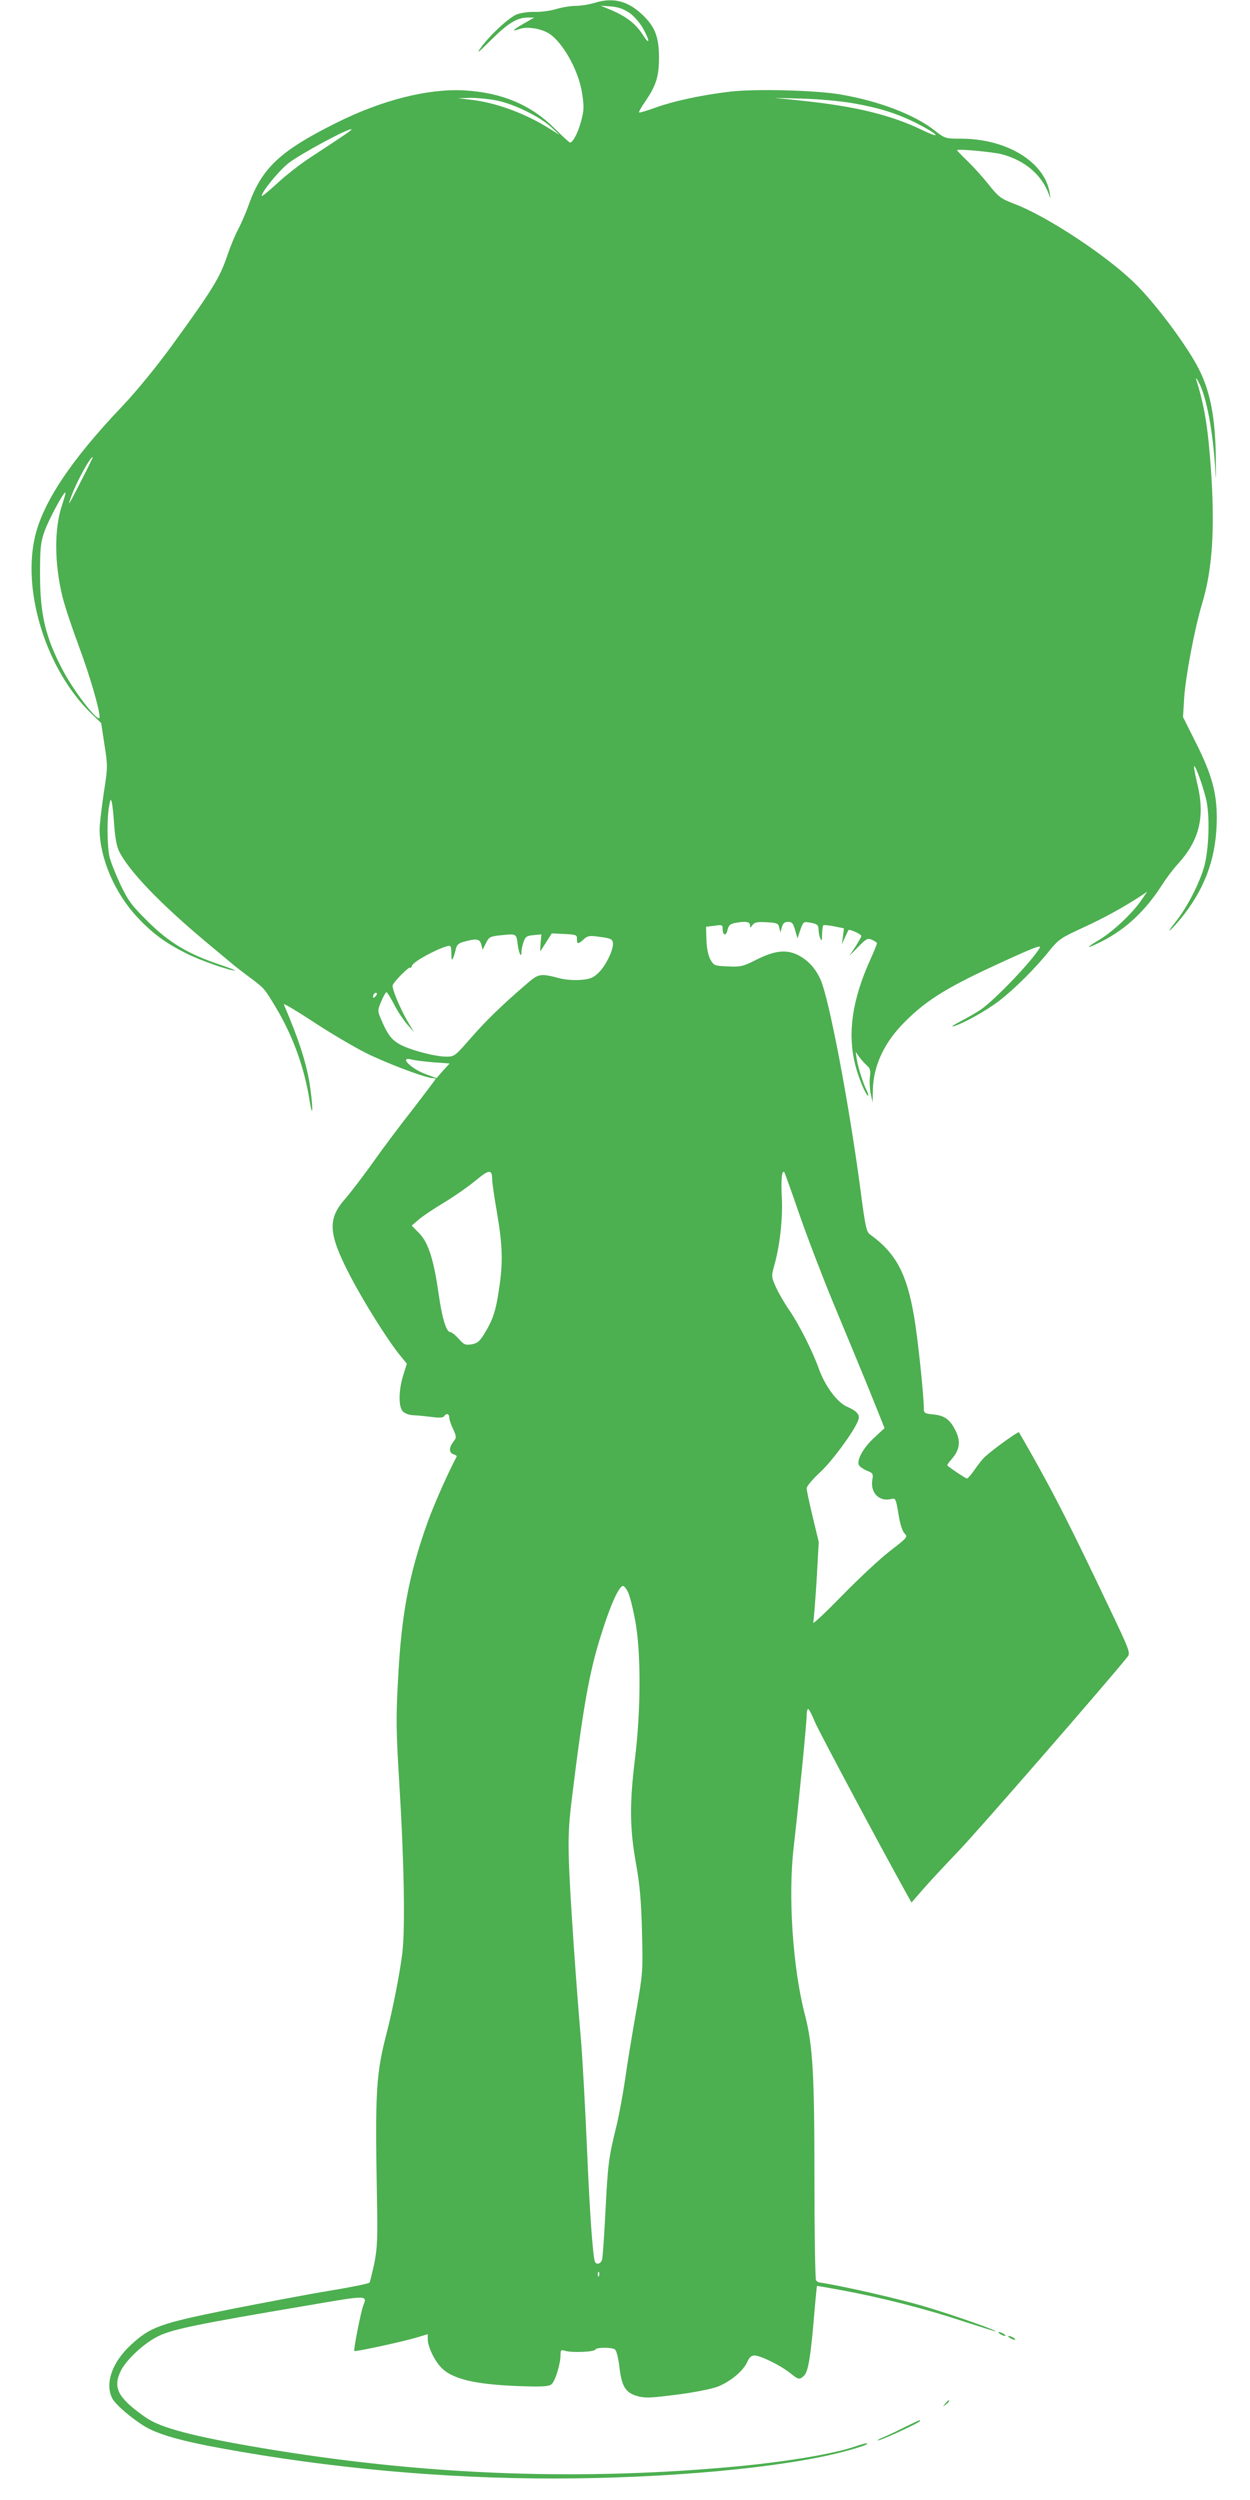 <?xml version="1.0" standalone="no"?>
<!DOCTYPE svg PUBLIC "-//W3C//DTD SVG 20010904//EN"
 "http://www.w3.org/TR/2001/REC-SVG-20010904/DTD/svg10.dtd">
<svg version="1.0" xmlns="http://www.w3.org/2000/svg"
 width="640pt" height="1280pt" viewBox="0 0 640 1280"
 preserveAspectRatio="xMidYMid meet">
<g transform="translate(0,1280) scale(0.1,-0.1)"
fill="#4caf50" stroke="none">
<path d="M3040 12784 c-25 -7 -66 -14 -91 -14 -25 0 -70 -7 -100 -16 -30 -9
-79 -16 -111 -15 -32 1 -72 -5 -93 -13 -42 -18 -137 -106 -183 -170 -26 -35
-14 -27 50 37 88 88 135 117 190 117 l33 0 -52 -30 c-60 -34 -67 -44 -22 -28
35 12 98 4 140 -18 73 -37 161 -190 179 -310 11 -68 10 -88 -4 -142 -15 -58
-42 -111 -57 -112 -4 0 -40 33 -80 73 -120 120 -269 183 -460 194 -185 11
-424 -49 -659 -167 -285 -142 -379 -230 -446 -417 -15 -43 -40 -100 -55 -128
-15 -27 -39 -86 -54 -130 -40 -119 -77 -178 -289 -470 -79 -108 -179 -230
-251 -306 -266 -279 -412 -501 -449 -681 -59 -284 67 -671 287 -887 l55 -53
17 -112 c17 -109 17 -114 -4 -248 -11 -76 -21 -159 -21 -185 1 -147 77 -325
192 -448 78 -84 145 -133 253 -187 67 -34 223 -89 248 -87 7 0 -28 13 -77 30
-160 53 -259 112 -367 219 -84 83 -102 107 -142 190 -24 52 -50 116 -56 142
-13 53 -14 203 -2 263 7 36 8 37 14 15 3 -14 9 -68 12 -120 5 -62 13 -107 26
-131 51 -101 213 -269 444 -462 66 -55 131 -109 145 -121 14 -11 52 -41 85
-65 69 -52 69 -52 129 -152 86 -144 145 -307 171 -474 16 -98 19 -46 4 61 -16
120 -55 242 -136 432 -3 7 63 -32 147 -87 84 -56 205 -127 269 -160 105 -53
311 -131 347 -131 8 0 14 -2 14 -4 0 -3 -50 -69 -110 -147 -61 -77 -155 -202
-208 -277 -53 -75 -118 -159 -143 -188 -93 -104 -89 -179 22 -393 70 -135 192
-330 256 -409 l36 -44 -19 -61 c-24 -79 -24 -161 -1 -184 10 -10 34 -19 55
-19 20 -1 62 -5 93 -9 38 -5 58 -4 63 4 11 17 26 13 26 -6 0 -10 9 -37 20 -60
18 -40 18 -43 1 -65 -23 -30 -23 -56 1 -64 11 -3 18 -9 16 -12 -48 -91 -116
-245 -151 -342 -94 -266 -132 -466 -149 -799 -11 -196 -10 -262 6 -525 25
-398 31 -752 16 -875 -13 -106 -48 -283 -79 -405 -56 -215 -61 -303 -51 -846
4 -211 2 -257 -13 -336 -11 -50 -22 -95 -25 -101 -4 -5 -97 -24 -207 -42 -110
-18 -341 -62 -514 -96 -354 -72 -400 -88 -501 -181 -97 -90 -134 -198 -95
-274 16 -32 105 -107 169 -145 69 -40 185 -73 382 -109 560 -103 1143 -156
1704 -156 578 0 1170 54 1484 136 95 25 145 43 120 44 -6 0 -30 -7 -53 -15
-117 -41 -387 -85 -676 -109 -790 -68 -1561 -35 -2364 100 -350 59 -518 103
-594 156 -142 99 -170 151 -130 236 27 58 120 145 194 181 72 35 195 61 752
155 326 56 318 56 296 -1 -12 -33 -50 -225 -45 -230 5 -5 227 43 309 66 l67
20 0 -25 c0 -32 24 -90 56 -131 53 -70 169 -101 414 -110 113 -4 149 -2 163 9
19 14 47 104 47 151 0 25 3 27 23 21 32 -11 151 -6 155 6 4 12 82 13 100 1 8
-5 17 -40 23 -86 11 -102 31 -136 92 -153 40 -11 67 -10 199 7 84 10 178 29
209 40 67 25 136 83 155 128 10 23 21 33 37 33 30 0 134 -51 181 -89 45 -36
50 -37 74 -13 21 21 34 106 52 327 6 71 12 130 13 131 1 1 61 -10 132 -23 196
-36 434 -97 616 -158 90 -29 165 -53 167 -51 4 5 -212 81 -348 122 -133 41
-439 111 -555 128 -5 0 -13 6 -17 11 -4 6 -8 231 -8 501 0 557 -8 700 -49 859
-62 238 -87 609 -57 860 24 210 66 630 66 670 0 19 3 35 8 35 4 0 20 -31 35
-68 23 -53 330 -628 467 -875 l27 -48 59 68 c32 37 115 126 184 198 96 100
765 869 862 991 17 21 14 29 -101 270 -178 374 -258 532 -358 712 -50 90 -94
166 -96 169 -5 4 -124 -81 -172 -124 -12 -10 -35 -39 -53 -65 -18 -27 -37 -48
-41 -48 -6 0 -79 48 -100 66 -3 2 5 14 16 27 48 52 54 96 24 155 -28 55 -55
74 -111 80 -46 4 -50 7 -50 31 0 69 -32 369 -50 471 -38 222 -94 325 -226 420
-18 13 -24 41 -48 225 -57 433 -160 979 -205 1080 -26 58 -65 100 -117 126
-60 29 -119 22 -214 -26 -65 -33 -78 -36 -143 -33 -68 3 -72 4 -89 34 -12 21
-19 55 -21 100 l-2 69 43 5 c39 6 42 5 42 -16 0 -35 18 -38 25 -5 5 22 13 30
37 35 54 11 78 7 78 -11 0 -15 1 -15 13 1 10 14 25 17 72 14 54 -3 60 -5 65
-28 l6 -25 7 28 c6 20 14 27 32 27 20 0 26 -7 36 -42 l12 -43 13 39 c18 50 16
48 58 41 30 -6 36 -11 37 -34 0 -14 4 -35 9 -46 7 -16 9 -11 9 21 1 22 3 43 6
46 3 3 28 1 56 -5 l50 -10 -5 -41 -6 -41 16 35 c9 19 17 36 18 38 6 6 66 -21
66 -30 0 -5 -14 -30 -31 -56 l-31 -47 46 47 c42 43 49 46 71 36 14 -6 25 -14
25 -18 0 -4 -15 -41 -33 -81 -94 -207 -119 -380 -78 -542 18 -70 55 -157 66
-157 3 0 -1 12 -8 28 -18 35 -44 117 -51 162 l-5 35 17 -25 c9 -13 27 -33 39
-44 18 -15 21 -26 17 -60 -3 -23 -1 -61 4 -86 l10 -45 1 65 c3 119 53 232 150
334 110 115 217 184 466 299 198 92 249 112 239 95 -39 -68 -228 -265 -302
-317 -19 -13 -64 -39 -100 -58 -37 -19 -56 -31 -42 -28 50 13 166 78 235 130
79 61 189 170 260 260 45 55 58 64 169 115 111 51 205 103 296 162 l34 23 -31
-45 c-46 -67 -145 -160 -215 -202 -77 -46 -69 -49 15 -7 122 62 224 158 307
289 19 30 56 80 84 110 107 119 136 239 97 404 -12 49 -20 91 -17 93 6 7 45
-100 62 -172 19 -85 14 -249 -10 -340 -25 -89 -88 -211 -147 -285 -29 -36 -40
-54 -25 -40 16 14 47 50 70 80 114 149 165 302 166 491 0 131 -26 225 -107
386 l-66 132 6 98 c7 108 53 353 91 480 54 177 67 384 46 691 -16 219 -33 323
-75 457 -4 12 0 10 9 -6 44 -75 79 -268 90 -484 2 -38 2 7 1 100 -4 226 -35
363 -113 493 -75 126 -208 299 -297 387 -142 142 -454 348 -621 411 -70 27
-81 35 -132 99 -31 39 -80 93 -109 121 -29 28 -53 53 -53 55 0 8 186 -9 230
-21 120 -32 207 -108 242 -210 7 -21 7 -19 3 9 -24 161 -219 281 -456 281 -78
0 -81 1 -131 40 -103 82 -285 152 -483 186 -124 22 -435 30 -566 15 -144 -17
-289 -48 -383 -82 -44 -16 -81 -27 -84 -25 -2 3 10 25 28 51 59 86 74 131 74
230 0 110 -22 163 -94 228 -73 65 -146 81 -240 51z m183 -50 c24 -17 54 -52
69 -79 37 -66 36 -91 -1 -33 -35 55 -82 92 -158 125 l-58 24 53 -4 c38 -3 65
-13 95 -33z m-678 -449 c88 -18 218 -82 276 -135 l44 -41 -59 37 c-121 75
-269 129 -393 143 l-68 8 65 2 c36 0 97 -6 135 -14z m1825 -14 c131 -23 224
-52 325 -103 112 -57 133 -85 25 -33 -163 78 -342 121 -620 150 l-135 14 145
-4 c80 -2 197 -13 260 -24z m-2570 -134 c0 -4 -47 -36 -206 -140 -56 -36 -135
-98 -177 -138 -43 -39 -77 -67 -77 -62 1 22 83 123 135 166 62 49 325 190 325
174z m-1382 -1794 c-68 -134 -74 -143 -54 -87 25 71 97 204 111 204 2 0 -24
-53 -57 -117z m-100 -128 c-41 -121 -40 -300 2 -471 12 -49 51 -165 86 -259
54 -145 104 -317 104 -357 0 -37 -125 122 -186 236 -91 171 -119 289 -119 496
0 136 3 163 23 220 22 61 100 206 107 198 2 -2 -6 -30 -17 -63z m2332 -2247
c6 -48 20 -78 20 -41 0 11 5 34 11 51 9 26 16 31 50 34 l41 4 -4 -43 c-2 -24
-3 -43 -2 -43 1 0 14 20 30 45 l29 46 65 -3 c60 -3 65 -5 64 -25 -1 -28 6 -29
35 -2 20 18 28 20 84 12 53 -7 62 -11 65 -30 5 -32 -35 -116 -73 -153 -27 -26
-42 -33 -91 -37 -33 -3 -79 1 -104 7 -101 27 -112 25 -166 -21 -135 -116 -213
-192 -291 -281 -83 -95 -86 -98 -127 -98 -60 0 -191 35 -243 65 -42 25 -61 52
-96 136 -14 33 -13 40 5 82 11 26 23 47 27 47 3 0 21 -28 39 -63 17 -34 48
-80 67 -102 l35 -40 -35 59 c-35 60 -75 155 -75 179 0 15 90 106 91 92 0 -6 4
0 9 12 8 20 121 82 178 98 20 6 22 3 23 -37 0 -33 2 -38 9 -23 5 11 11 32 14
47 5 21 15 30 44 37 61 17 79 14 86 -15 l7 -27 17 34 c15 31 22 35 72 40 84 9
84 9 90 -43z m-728 -270 c-7 -7 -12 -8 -12 -2 0 14 12 26 19 19 2 -3 -1 -11
-7 -17z m296 -337 l84 -6 -34 -37 -33 -38 -54 20 c-78 28 -141 93 -73 75 15
-4 64 -10 110 -14z m302 -602 c0 -14 11 -91 25 -170 28 -165 31 -254 10 -389
-16 -112 -32 -158 -74 -227 -26 -42 -37 -51 -67 -56 -31 -5 -39 -2 -66 29 -16
18 -36 34 -43 34 -20 0 -42 73 -59 194 -25 176 -52 261 -98 310 l-40 41 35 30
c19 17 76 55 126 85 50 30 124 81 163 113 74 62 88 62 88 6z m1574 -180 c41
-118 120 -324 176 -459 56 -135 138 -332 181 -438 l78 -194 -53 -49 c-58 -53
-95 -122 -76 -144 6 -7 24 -19 41 -26 28 -11 31 -15 25 -47 -10 -66 36 -112
97 -97 22 6 24 2 37 -76 8 -51 20 -89 31 -100 18 -18 15 -21 -74 -90 -51 -39
-161 -142 -245 -228 -84 -86 -151 -149 -148 -139 2 9 10 105 17 215 l11 198
-31 129 c-17 70 -31 136 -31 146 0 10 31 47 69 82 63 58 180 218 196 269 9 26
-8 45 -61 68 -48 22 -109 104 -140 189 -31 89 -105 235 -151 301 -25 36 -57
91 -70 120 -24 54 -24 56 -9 111 29 101 44 240 39 347 -5 94 0 144 13 131 2
-3 38 -102 78 -219z m-880 -1928 c9 -16 26 -82 38 -147 30 -159 30 -457 -1
-709 -28 -230 -27 -355 5 -535 20 -112 27 -191 31 -350 5 -202 5 -208 -30
-410 -20 -113 -46 -270 -57 -350 -12 -80 -32 -188 -45 -240 -39 -157 -43 -196
-55 -430 -6 -124 -14 -235 -17 -248 -5 -21 -27 -30 -36 -14 -11 17 -28 253
-42 592 -9 201 -22 444 -30 540 -27 315 -56 742 -62 910 -4 135 -2 197 16 340
58 472 90 648 152 840 46 147 89 240 109 240 5 0 16 -13 24 -29z m-147 -3503
c-3 -8 -6 -5 -6 6 -1 11 2 17 5 13 3 -3 4 -12 1 -19z"/>
<path d="M5120 850 c8 -5 20 -10 25 -10 6 0 3 5 -5 10 -8 5 -19 10 -25 10 -5
0 -3 -5 5 -10z"/>
<path d="M5170 830 c8 -5 20 -10 25 -10 6 0 3 5 -5 10 -8 5 -19 10 -25 10 -5
0 -3 -5 5 -10z"/>
<path d="M4839 493 c-13 -16 -12 -17 4 -4 16 13 21 21 13 21 -2 0 -10 -8 -17
-17z"/>
<path d="M4630 372 c-41 -21 -93 -45 -115 -54 -22 -10 -29 -15 -15 -12 32 8
210 91 210 98 0 8 7 10 -80 -32z"/>
</g>
</svg>
